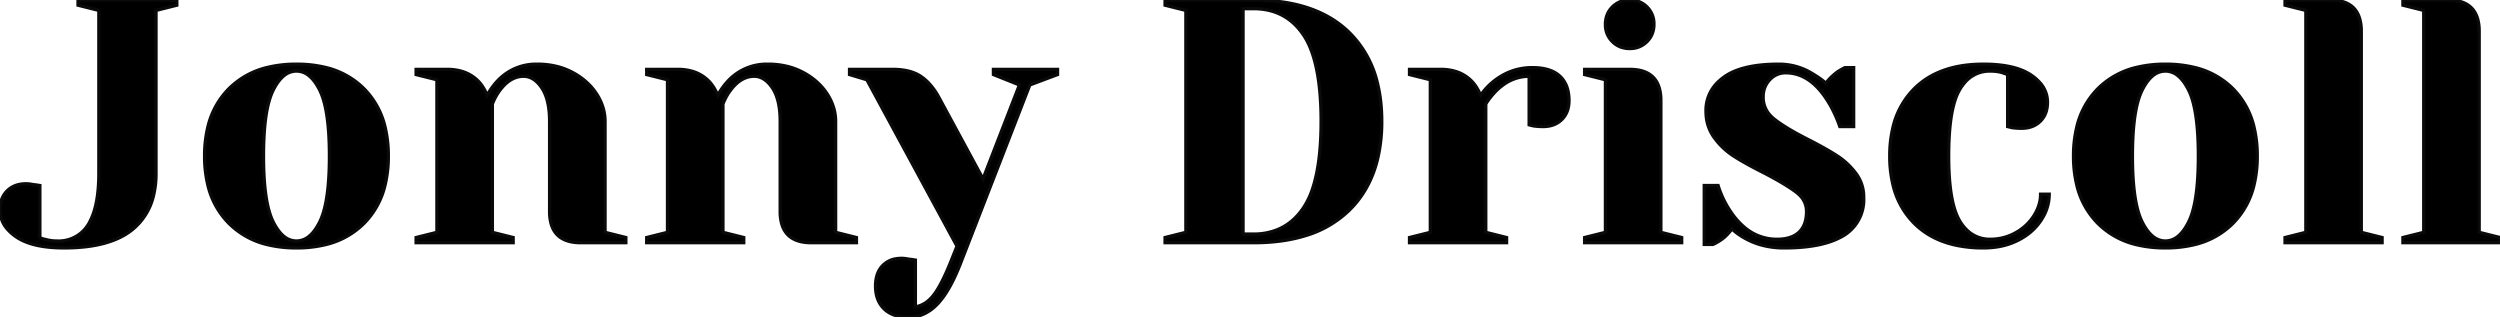 <svg width="721" height="91.502" viewBox="0 0 721 91.502" xmlns="http://www.w3.org/2000/svg"><g id="svgGroup" stroke-linecap="round" fill-rule="evenodd" font-size="9pt" stroke="#0a0a0a" stroke-width="0.25mm" fill="#000000" style="stroke:#0a0a0a;stroke-width:0.25mm;fill:#000000"><path d="M 262.7 74.801 L 264 75.001 L 264 88.501 A 7.718 7.718 0 0 0 267.732 86.711 A 10.771 10.771 0 0 0 269.1 85.301 A 17.172 17.172 0 0 0 270.377 83.474 Q 271.649 81.411 273.068 78.198 A 86.863 86.863 0 0 0 274 76.001 L 276 71.001 L 250 23.001 L 245 21.501 L 245 20.001 L 257.5 20.001 A 20.398 20.398 0 0 1 260.786 20.25 Q 263.737 20.732 265.75 22.151 Q 268.619 24.173 270.735 28.008 A 25.687 25.687 0 0 1 271 28.501 L 283.5 51.601 L 294 24.501 L 286.5 21.501 L 286.5 20.001 L 305 20.001 L 305 21.501 L 297 24.501 L 277 76.001 A 61.759 61.759 0 0 1 275.065 80.469 Q 272.732 85.285 270.2 87.851 A 13.071 13.071 0 0 1 267.016 90.265 A 10.572 10.572 0 0 1 262 91.501 Q 258.434 91.501 256.124 89.994 A 7.674 7.674 0 0 1 255 89.101 Q 252.5 86.701 252.5 82.501 A 11.322 11.322 0 0 1 252.732 80.14 Q 253.05 78.649 253.805 77.521 A 6.44 6.44 0 0 1 254.55 76.601 A 6.85 6.85 0 0 1 258.529 74.609 A 9.677 9.677 0 0 1 260 74.501 Q 260.8 74.501 261.6 74.651 A 18.955 18.955 0 0 0 261.948 74.713 Q 262.433 74.795 262.666 74.801 A 1.374 1.374 0 0 0 262.7 74.801 Z M 120 70.001 L 120 68.501 L 126 67.001 L 126 23.001 L 120 21.501 L 120 20.001 L 129 20.001 A 14.748 14.748 0 0 1 133.035 20.525 A 10.917 10.917 0 0 1 138.3 23.801 A 11.79 11.79 0 0 1 139.636 25.71 A 15.555 15.555 0 0 1 140.5 27.501 A 20.029 20.029 0 0 1 142.662 24.257 A 17.513 17.513 0 0 1 143.8 23.001 A 15.162 15.162 0 0 1 154.778 18.503 A 19.787 19.787 0 0 1 155 18.501 A 22.941 22.941 0 0 1 160.936 19.245 A 19.603 19.603 0 0 1 165.05 20.851 A 19.781 19.781 0 0 1 169.544 24.053 A 17.104 17.104 0 0 1 172 27.001 A 15.24 15.24 0 0 1 174.055 31.529 A 13.663 13.663 0 0 1 174.5 35.001 L 174.5 67.001 L 180.5 68.501 L 180.5 70.001 L 167.5 70.001 Q 160.359 70.001 158.884 64.334 A 13.26 13.26 0 0 1 158.5 61.001 L 158.5 35.001 Q 158.5 28.701 156.25 25.351 Q 154 22.001 151 22.001 Q 147.47 22.001 144.631 25.453 A 15.524 15.524 0 0 0 144.2 26.001 A 15.081 15.081 0 0 0 142.732 28.361 A 18.824 18.824 0 0 0 142 30.001 L 142 67.001 L 148 68.501 L 148 70.001 L 120 70.001 Z M 186.5 70.001 L 186.5 68.501 L 192.5 67.001 L 192.5 23.001 L 186.5 21.501 L 186.5 20.001 L 195.5 20.001 A 14.748 14.748 0 0 1 199.535 20.525 A 10.917 10.917 0 0 1 204.8 23.801 A 11.79 11.79 0 0 1 206.136 25.71 A 15.555 15.555 0 0 1 207 27.501 A 20.029 20.029 0 0 1 209.162 24.257 A 17.513 17.513 0 0 1 210.3 23.001 A 15.162 15.162 0 0 1 221.278 18.503 A 19.787 19.787 0 0 1 221.5 18.501 A 22.941 22.941 0 0 1 227.436 19.245 A 19.603 19.603 0 0 1 231.55 20.851 A 19.781 19.781 0 0 1 236.044 24.053 A 17.104 17.104 0 0 1 238.5 27.001 A 15.24 15.24 0 0 1 240.555 31.529 A 13.663 13.663 0 0 1 241 35.001 L 241 67.001 L 247 68.501 L 247 70.001 L 234 70.001 Q 226.859 70.001 225.384 64.334 A 13.26 13.26 0 0 1 225 61.001 L 225 35.001 Q 225 28.701 222.75 25.351 Q 220.5 22.001 217.5 22.001 Q 213.97 22.001 211.131 25.453 A 15.524 15.524 0 0 0 210.7 26.001 A 15.081 15.081 0 0 0 209.232 28.361 A 18.824 18.824 0 0 0 208.5 30.001 L 208.5 67.001 L 214.5 68.501 L 214.5 70.001 L 186.5 70.001 Z M 494 70.501 L 491.5 70.501 L 491.5 53.501 L 495.5 53.501 Q 496.8 57.701 499.3 61.301 A 21.145 21.145 0 0 0 503.01 65.485 A 14.268 14.268 0 0 0 512.5 69.001 A 13.721 13.721 0 0 0 514.918 68.802 Q 516.221 68.569 517.249 68.061 A 6.423 6.423 0 0 0 518.85 66.951 Q 520.823 65.07 520.986 61.631 A 13.347 13.347 0 0 0 521 61.001 A 6.51 6.51 0 0 0 518.841 56.124 A 9.523 9.523 0 0 0 518.05 55.451 Q 515.597 53.58 510.828 50.983 A 142.899 142.899 0 0 0 508.8 49.901 A 142.783 142.783 0 0 1 505.33 48.11 Q 502.249 46.462 500.05 45.051 Q 496.7 42.901 494.35 39.651 A 12.402 12.402 0 0 1 492.047 33.216 A 15.624 15.624 0 0 1 492 32.001 A 11.277 11.277 0 0 1 495.804 23.351 A 15.289 15.289 0 0 1 497.15 22.251 Q 502.088 18.656 512.126 18.508 A 59.126 59.126 0 0 1 513 18.501 Q 518.3 18.501 522.8 21.301 Q 525 22.601 526.6 24.001 A 13.445 13.445 0 0 1 528.236 22.145 A 18.328 18.328 0 0 1 530.1 20.601 Q 531.63 19.702 532.026 19.53 A 0.957 0.957 0 0 1 532.1 19.501 L 534.6 19.501 L 534.6 36.501 L 530.6 36.501 A 38.338 38.338 0 0 0 528.452 31.478 A 32.213 32.213 0 0 0 526.9 28.801 Q 521.9 21.001 515 21.001 A 6.087 6.087 0 0 0 510.535 22.863 A 7.644 7.644 0 0 0 510.4 23.001 A 6.851 6.851 0 0 0 508.518 27.436 A 9.042 9.042 0 0 0 508.5 28.001 A 7.652 7.652 0 0 0 511.039 33.779 A 10.536 10.536 0 0 0 511.7 34.351 Q 514.9 36.901 521.4 40.201 Q 524.875 41.971 527.425 43.462 A 59.633 59.633 0 0 1 529.85 44.951 Q 533 47.001 535.25 50.001 A 11.254 11.254 0 0 1 537.494 56.567 A 13.938 13.938 0 0 1 537.5 57.001 A 12.093 12.093 0 0 1 530.622 68.524 Q 525.49 71.205 516.53 71.472 A 68.153 68.153 0 0 1 514.5 71.501 A 24.434 24.434 0 0 1 507.937 70.647 A 21.02 21.02 0 0 1 503.4 68.801 A 20.829 20.829 0 0 1 501.473 67.626 Q 500.556 66.991 499.827 66.316 A 12.01 12.01 0 0 1 499.5 66.001 A 15.202 15.202 0 0 1 497.934 67.844 A 11.324 11.324 0 0 1 496 69.401 A 13.451 13.451 0 0 1 494.668 70.179 A 15.914 15.914 0 0 1 494 70.501 Z M 10.2 53.301 L 11.5 53.501 L 11.5 68.501 A 4.321 4.321 0 0 0 12.288 68.856 A 3.551 3.551 0 0 0 12.9 69.001 A 12.521 12.521 0 0 0 16.028 69.494 A 14.164 14.164 0 0 0 16.5 69.501 A 9.979 9.979 0 0 0 26.036 63.669 Q 28.5 58.837 28.5 50.001 L 28.5 3.001 L 22.5 1.501 L 22.5 0.001 L 51 0.001 L 51 1.501 L 45 3.001 L 45 50.001 A 26.566 26.566 0 0 1 44.25 56.51 A 17.799 17.799 0 0 1 38.5 65.951 Q 32 71.501 18.5 71.501 Q 9.3 71.501 4.65 68.301 A 13.208 13.208 0 0 1 2.198 66.165 A 8.348 8.348 0 0 1 0 60.501 A 9.137 9.137 0 0 1 0.301 58.096 A 6.723 6.723 0 0 1 2.05 55.051 Q 4.1 53.001 7.5 53.001 Q 8.3 53.001 9.1 53.151 A 18.955 18.955 0 0 0 9.448 53.213 Q 9.933 53.295 10.166 53.301 A 1.374 1.374 0 0 0 10.2 53.301 Z M 580.2 36.801 L 579 36.501 L 579 21.501 L 577.6 21.001 Q 576.305 20.57 574.563 20.511 A 16.633 16.633 0 0 0 574 20.501 A 9.373 9.373 0 0 0 566.535 23.93 A 13.564 13.564 0 0 0 565.15 25.901 A 16.602 16.602 0 0 0 563.628 29.595 Q 562.515 33.396 562.163 39.199 A 96.205 96.205 0 0 0 562 45.001 Q 562 58.301 565.15 63.651 A 12.338 12.338 0 0 0 567.492 66.586 A 9.373 9.373 0 0 0 574 69.001 Q 577.9 69.001 581.25 67.151 A 14.702 14.702 0 0 0 585.63 63.528 A 14.099 14.099 0 0 0 586.55 62.251 Q 588.5 59.201 588.5 56.001 L 591 56.001 A 13.272 13.272 0 0 1 589.063 62.866 A 16.307 16.307 0 0 1 588.6 63.601 A 16.361 16.361 0 0 1 583.569 68.418 A 20.205 20.205 0 0 1 581.9 69.351 A 20.177 20.177 0 0 1 575.697 71.247 A 26.025 26.025 0 0 1 572 71.501 A 37.336 37.336 0 0 1 563.959 70.687 Q 558.692 69.526 554.766 66.707 A 21.908 21.908 0 0 1 552.1 64.451 A 23.274 23.274 0 0 1 545.844 52.915 A 35.011 35.011 0 0 1 545 45.001 A 34.873 34.873 0 0 1 545.878 36.944 A 23.234 23.234 0 0 1 552.1 25.551 Q 558.853 18.846 570.761 18.518 A 44.99 44.99 0 0 1 572 18.501 Q 581.2 18.501 585.85 21.701 A 13.208 13.208 0 0 1 588.303 23.838 A 8.348 8.348 0 0 1 590.5 29.501 A 9.137 9.137 0 0 1 590.2 31.907 A 6.723 6.723 0 0 1 588.45 34.951 Q 586.4 37.001 583 37.001 Q 581.6 37.001 580.2 36.801 Z M 336 70.001 L 336 68.501 L 342 67.001 L 342 3.001 L 336 1.501 L 336 0.001 L 361.5 0.001 A 55.745 55.745 0 0 1 372.23 0.968 Q 378.406 2.181 383.202 4.914 A 28.788 28.788 0 0 1 388.95 9.201 A 30.058 30.058 0 0 1 397.267 24.026 Q 398.423 28.723 398.496 34.259 A 56.849 56.849 0 0 1 398.5 35.001 A 46.313 46.313 0 0 1 397.372 45.539 Q 395.218 54.764 388.95 60.801 A 30.834 30.834 0 0 1 376.228 68.047 Q 371.396 69.505 365.576 69.875 A 64.201 64.201 0 0 1 361.5 70.001 L 336 70.001 Z M 406.5 70.001 L 406.5 68.501 L 412.5 67.001 L 412.5 23.001 L 406.5 21.501 L 406.5 20.001 L 415.5 20.001 A 14.748 14.748 0 0 1 419.535 20.525 A 10.917 10.917 0 0 1 424.8 23.801 A 11.79 11.79 0 0 1 426.136 25.71 A 15.555 15.555 0 0 1 427 27.501 A 18.805 18.805 0 0 1 430.294 23.842 A 21.166 21.166 0 0 1 430.7 23.501 Q 435.7 19.501 441.9 19.501 Q 445.308 19.501 447.62 20.514 A 7.952 7.952 0 0 1 449.85 21.951 Q 452.407 24.315 452.497 28.681 A 15.582 15.582 0 0 1 452.5 29.001 A 9.137 9.137 0 0 1 452.2 31.407 A 6.723 6.723 0 0 1 450.45 34.451 Q 448.4 36.501 445 36.501 Q 443.6 36.501 442.2 36.301 L 441 36.001 L 441 22.001 A 12.591 12.591 0 0 0 433.444 24.541 A 17.207 17.207 0 0 0 431.7 26.001 Q 429.7 28.001 428.5 30.001 L 428.5 67.001 L 434.5 68.501 L 434.5 70.001 L 406.5 70.001 Z M 659 70.001 L 659 68.501 L 665 67.001 L 665 3.001 L 659 1.501 L 659 0.001 L 672 0.001 Q 679.142 0.001 680.617 5.668 A 13.26 13.26 0 0 1 681 9.001 L 681 67.001 L 687 68.501 L 687 70.001 L 659 70.001 Z M 693 70.001 L 693 68.501 L 699 67.001 L 699 3.001 L 693 1.501 L 693 0.001 L 706 0.001 Q 713.142 0.001 714.617 5.668 A 13.26 13.26 0 0 1 715 9.001 L 715 67.001 L 721 68.501 L 721 70.001 L 693 70.001 Z M 77.443 70.63 A 35.11 35.11 0 0 0 85.5 71.501 A 35.11 35.11 0 0 0 93.558 70.63 A 23.282 23.282 0 0 0 104.95 64.451 A 23.282 23.282 0 0 0 111.129 53.059 A 35.11 35.11 0 0 0 112 45.001 A 35.11 35.11 0 0 0 111.129 36.944 A 23.282 23.282 0 0 0 104.95 25.551 A 23.282 23.282 0 0 0 93.558 19.373 A 35.11 35.11 0 0 0 85.5 18.501 A 35.11 35.11 0 0 0 77.443 19.373 A 23.282 23.282 0 0 0 66.05 25.551 A 23.282 23.282 0 0 0 59.872 36.944 A 35.11 35.11 0 0 0 59 45.001 A 35.11 35.11 0 0 0 59.872 53.059 A 23.282 23.282 0 0 0 66.05 64.451 A 23.282 23.282 0 0 0 77.443 70.63 Z M 616.443 70.63 A 35.11 35.11 0 0 0 624.5 71.501 A 35.11 35.11 0 0 0 632.558 70.63 A 23.282 23.282 0 0 0 643.95 64.451 A 23.282 23.282 0 0 0 650.129 53.059 A 35.11 35.11 0 0 0 651 45.001 A 35.11 35.11 0 0 0 650.129 36.944 A 23.282 23.282 0 0 0 643.95 25.551 A 23.282 23.282 0 0 0 632.558 19.373 A 35.11 35.11 0 0 0 624.5 18.501 A 35.11 35.11 0 0 0 616.443 19.373 A 23.282 23.282 0 0 0 605.05 25.551 A 23.282 23.282 0 0 0 598.872 36.944 A 35.11 35.11 0 0 0 598 45.001 A 35.11 35.11 0 0 0 598.872 53.059 A 23.282 23.282 0 0 0 605.05 64.451 A 23.282 23.282 0 0 0 616.443 70.63 Z M 457 70.001 L 457 68.501 L 463 67.001 L 463 23.001 L 457 21.501 L 457 20.001 L 470 20.001 Q 477.142 20.001 478.617 25.668 A 13.26 13.26 0 0 1 479 29.001 L 479 67.001 L 485 68.501 L 485 70.001 L 457 70.001 Z M 358.5 67.501 L 361.5 67.501 A 18.203 18.203 0 0 0 368.304 66.279 Q 372.852 64.464 375.9 59.951 A 22.966 22.966 0 0 0 378.59 54.271 Q 381 46.964 381 35.001 A 94.063 94.063 0 0 0 380.641 26.453 Q 379.646 15.596 375.9 10.051 Q 370.8 2.501 361.5 2.501 L 358.5 2.501 L 358.5 67.501 Z M 85.5 69.501 A 5.706 5.706 0 0 0 89.332 67.978 Q 90.232 67.194 91.041 66.005 A 17.251 17.251 0 0 0 92.25 63.901 Q 94.459 59.404 94.894 49.939 A 107.878 107.878 0 0 0 95 45.001 Q 95 31.701 92.25 26.101 A 16.648 16.648 0 0 0 90.845 23.717 Q 90.014 22.562 89.09 21.821 A 5.62 5.62 0 0 0 85.5 20.501 A 5.706 5.706 0 0 0 81.668 22.024 Q 80.769 22.809 79.959 23.998 A 17.251 17.251 0 0 0 78.75 26.101 Q 76.542 30.599 76.107 40.064 A 107.878 107.878 0 0 0 76 45.001 Q 76 58.301 78.75 63.901 A 16.648 16.648 0 0 0 80.156 66.285 Q 80.987 67.441 81.911 68.181 A 5.62 5.62 0 0 0 85.5 69.501 Z M 624.5 69.501 A 5.706 5.706 0 0 0 628.332 67.978 Q 629.232 67.194 630.041 66.005 A 17.251 17.251 0 0 0 631.25 63.901 Q 633.459 59.404 633.894 49.939 A 107.878 107.878 0 0 0 634 45.001 Q 634 31.701 631.25 26.101 A 16.648 16.648 0 0 0 629.845 23.717 Q 629.014 22.562 628.09 21.821 A 5.62 5.62 0 0 0 624.5 20.501 A 5.706 5.706 0 0 0 620.668 22.024 Q 619.769 22.809 618.959 23.998 A 17.251 17.251 0 0 0 617.75 26.101 Q 615.542 30.599 615.107 40.064 A 107.878 107.878 0 0 0 615 45.001 Q 615 58.301 617.75 63.901 A 16.648 16.648 0 0 0 619.156 66.285 Q 619.987 67.441 620.911 68.181 A 5.62 5.62 0 0 0 624.5 69.501 Z M 467.368 13.547 A 7.393 7.393 0 0 0 470 14.001 A 8.857 8.857 0 0 0 470.193 13.999 A 6.747 6.747 0 0 0 475 12.001 A 6.644 6.644 0 0 0 476.546 9.634 A 7.393 7.393 0 0 0 477 7.001 A 8.857 8.857 0 0 0 476.998 6.809 A 6.747 6.747 0 0 0 475 2.001 A 6.644 6.644 0 0 0 472.633 0.456 A 7.393 7.393 0 0 0 470 0.001 A 8.857 8.857 0 0 0 469.808 0.003 A 6.747 6.747 0 0 0 465 2.001 A 6.644 6.644 0 0 0 463.455 4.369 A 7.393 7.393 0 0 0 463 7.001 A 8.857 8.857 0 0 0 463.002 7.194 A 6.747 6.747 0 0 0 465 12.001 A 6.644 6.644 0 0 0 467.368 13.547 Z" vector-effect="non-scaling-stroke"/></g></svg>
